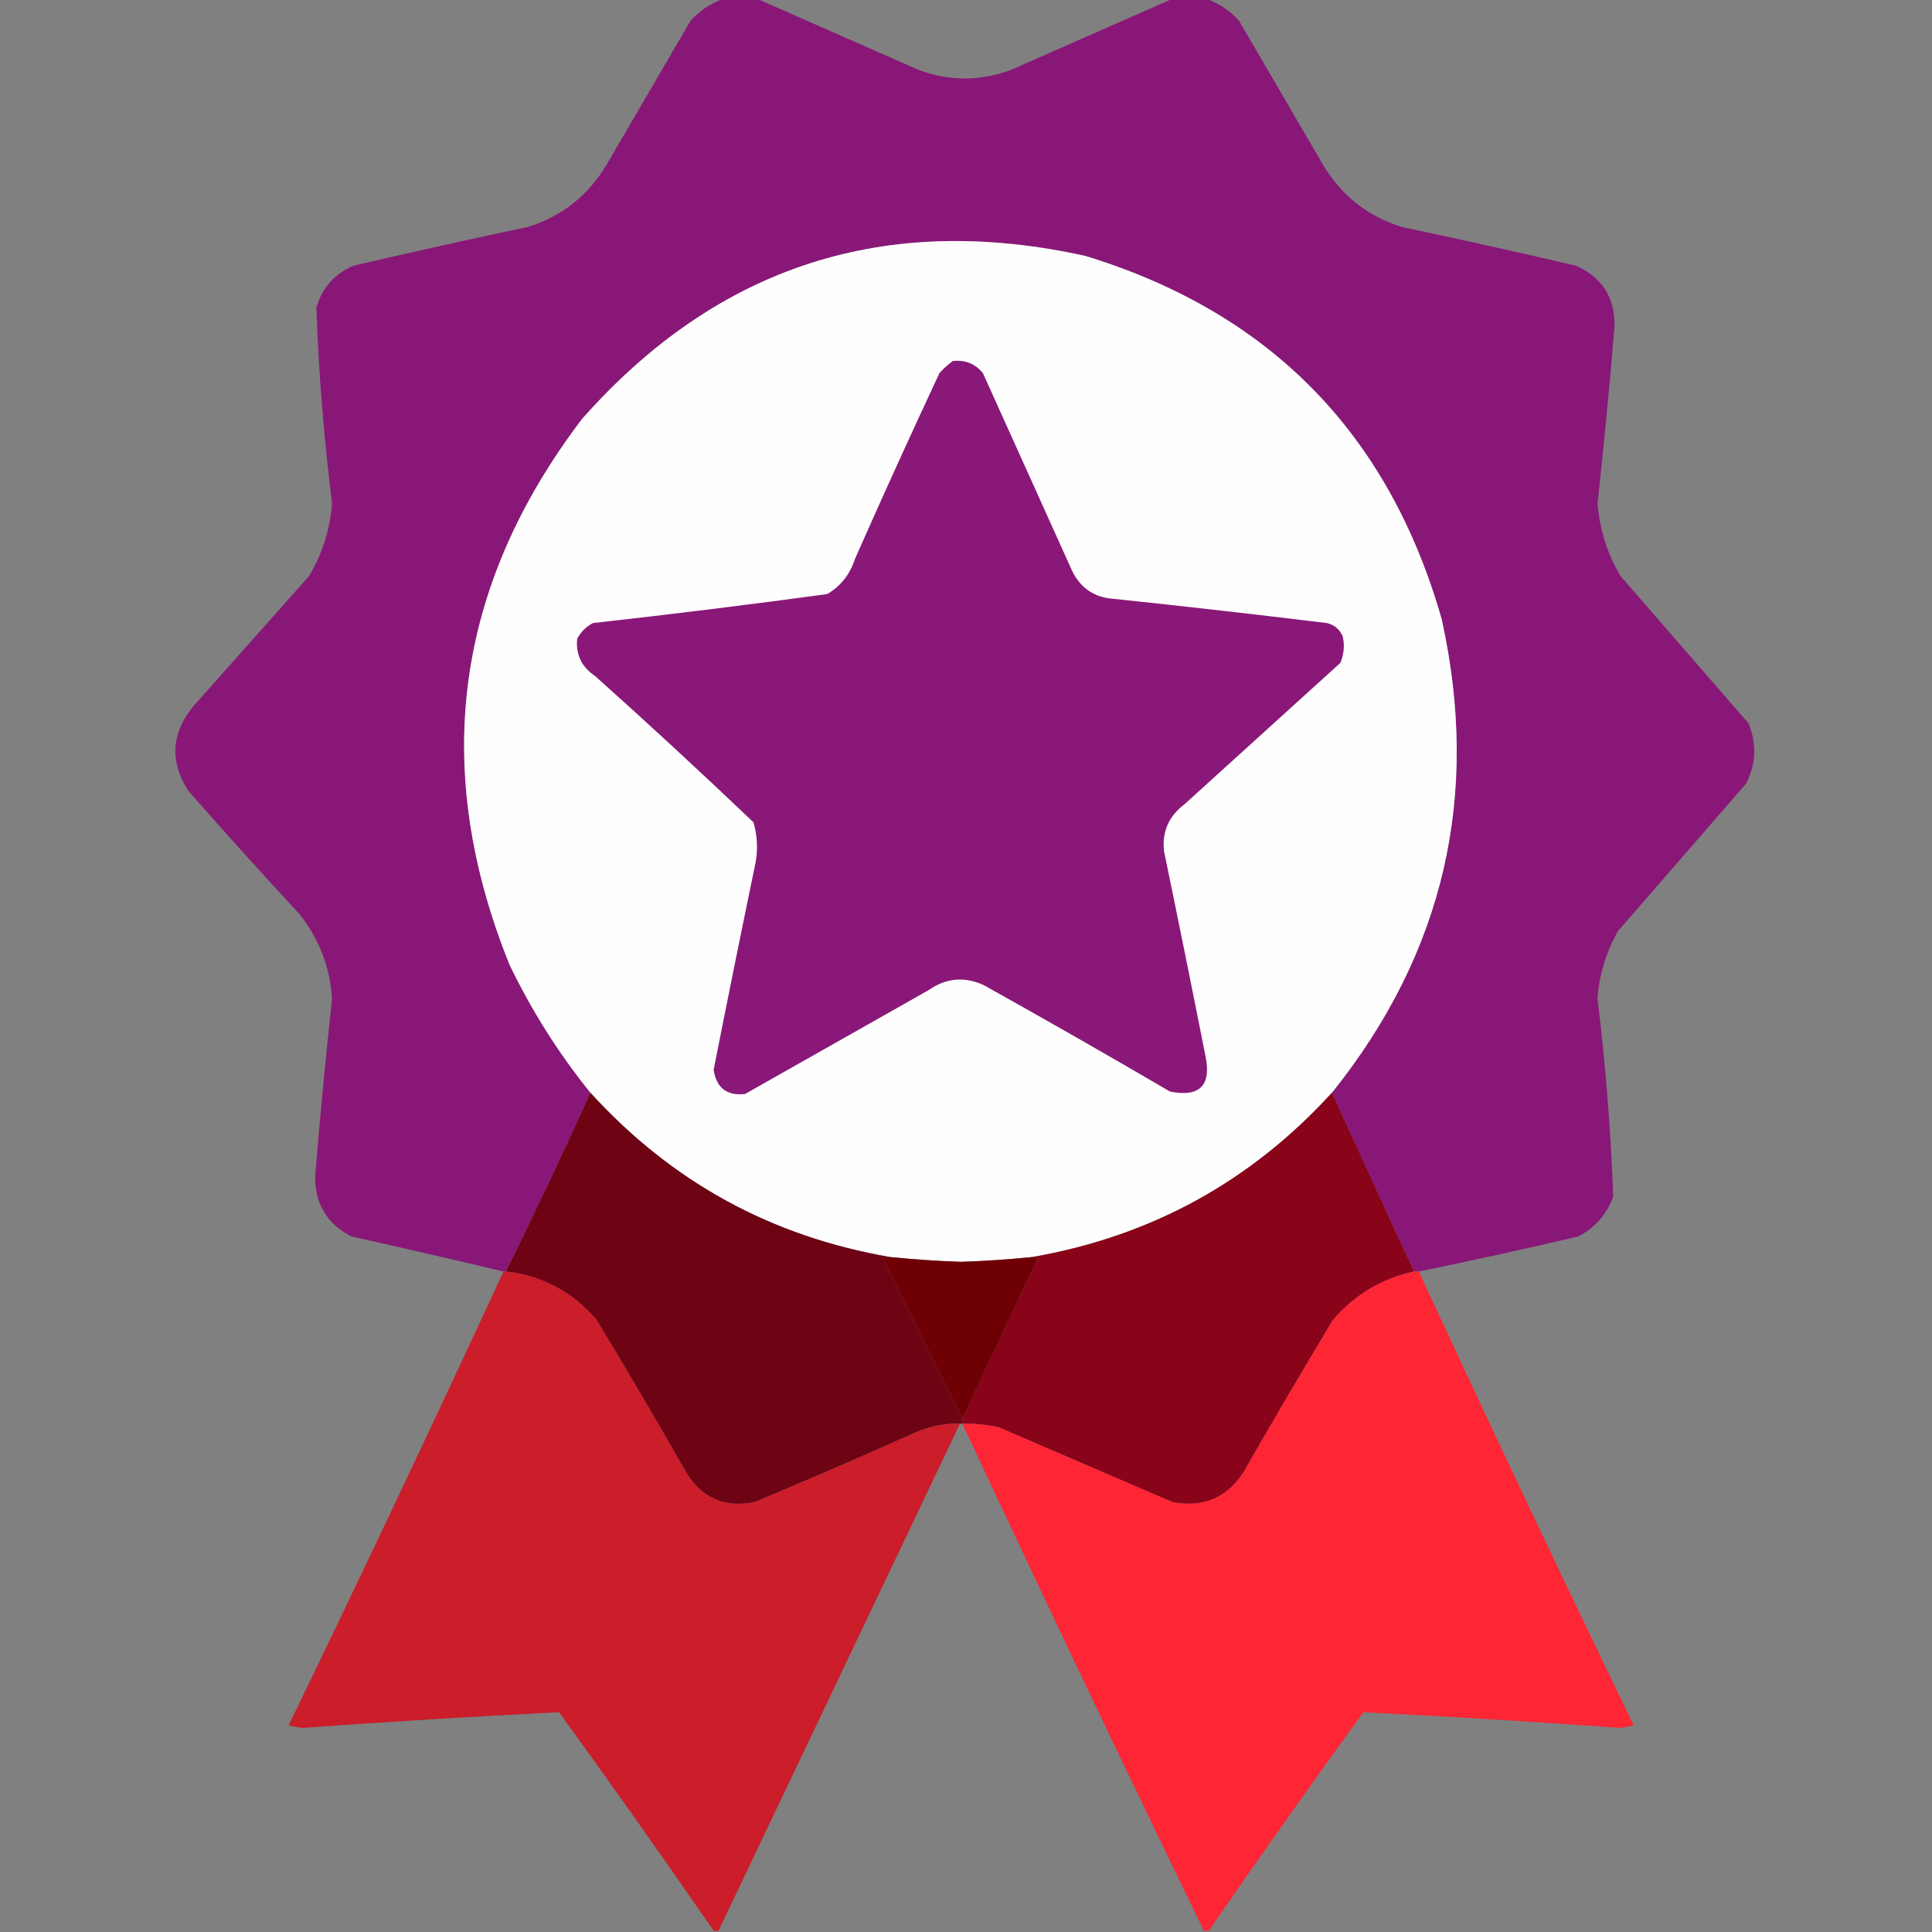 <?xml version="1.0" encoding="UTF-8"?>
<!DOCTYPE svg PUBLIC "-//W3C//DTD SVG 1.1//EN" "http://www.w3.org/Graphics/SVG/1.1/DTD/svg11.dtd">
<svg xmlns="http://www.w3.org/2000/svg" version="1.1" width="800px" height="800px" style="shape-rendering:geometricPrecision; text-rendering:geometricPrecision; image-rendering:optimizeQuality; fill-rule:evenodd; clip-rule:evenodd" xmlns:xlink="http://www.w3.org/1999/xlink">
<rect width="100%" height="100%" fill="#808080" stroke="none"/>
<g><path style="opacity:0.996" fill="#891778" d="M 299.5,-0.5 C 304.167,-0.5 308.833,-0.5 313.5,-0.5C 335.743,9.283 358.077,19.116 380.5,29C 393.167,33.667 405.833,33.667 418.5,29C 440.923,19.116 463.257,9.283 485.5,-0.5C 490.167,-0.5 494.833,-0.5 499.5,-0.5C 504.674,1.348 509.174,4.348 513,8.5C 524.667,28.5 536.333,48.5 548,68.5C 555.625,81.129 566.459,89.629 580.5,94C 604.557,99.078 628.557,104.411 652.5,110C 663.529,114.885 668.862,123.385 668.5,135.5C 666.497,159.866 664.163,184.199 661.5,208.5C 662.356,219.233 665.522,229.233 671,238.5C 688.667,258.833 706.333,279.167 724,299.5C 727.502,307.984 727.169,316.317 723,324.5C 705.333,344.833 687.667,365.167 670,385.5C 665.05,394.185 662.216,403.518 661.5,413.5C 664.842,440.764 667.009,468.097 668,495.5C 665.311,502.857 660.478,508.357 653.5,512C 631.556,517.153 609.556,521.986 587.5,526.5C 586.833,526.5 586.167,526.5 585.5,526.5C 574.15,501.803 562.817,477.136 551.5,452.5C 597.903,394.691 613.069,329.357 597,256.5C 575.073,179.573 525.906,129.407 449.5,106C 366.574,87.644 297.074,110.144 241,173.5C 188.244,242.936 178.244,318.27 211,399.5C 220.178,418.546 231.345,436.213 244.5,452.5C 233.218,477.343 221.552,502.01 209.5,526.5C 209.167,526.5 208.833,526.5 208.5,526.5C 187.662,521.543 166.662,516.71 145.5,512C 135.356,506.705 130.356,498.372 130.5,487C 132.503,462.468 134.836,437.968 137.5,413.5C 136.629,400.38 132.129,388.713 124,378.5C 108.433,361.689 93.099,344.689 78,327.5C 70.207,315.318 70.873,303.651 80,292.5C 96,274.5 112,256.5 128,238.5C 133.478,229.233 136.644,219.233 137.5,208.5C 134.14,181.573 131.973,154.573 131,127.5C 133.341,119.159 138.507,113.326 146.5,110C 170.443,104.411 194.443,99.078 218.5,94C 232.541,89.629 243.375,81.129 251,68.5C 262.667,48.5 274.333,28.5 286,8.5C 289.826,4.348 294.326,1.348 299.5,-0.5 Z"/></g>
<g><path style="opacity:1" fill="#fefefe" d="M 551.5,452.5 C 517.972,489.266 476.639,511.933 427.5,520.5C 417.694,521.497 407.861,522.163 398,522.5C 388.139,522.163 378.306,521.497 368.5,520.5C 319.371,512.035 278.038,489.369 244.5,452.5C 231.345,436.213 220.178,418.546 211,399.5C 178.244,318.27 188.244,242.936 241,173.5C 297.074,110.144 366.574,87.644 449.5,106C 525.906,129.407 575.073,179.573 597,256.5C 613.069,329.357 597.903,394.691 551.5,452.5 Z"/></g>
<g><path style="opacity:1" fill="#891878" d="M 394.5,149.5 C 399.609,148.923 403.776,150.59 407,154.5C 419.333,181.833 431.667,209.167 444,236.5C 447.551,243.699 453.384,247.532 461.5,248C 490.864,251.094 520.198,254.427 549.5,258C 552.583,258.786 554.749,260.619 556,263.5C 556.837,267.295 556.504,270.961 555,274.5C 533.5,294 512,313.5 490.5,333C 483.939,337.949 481.105,344.449 482,352.5C 487.795,380.477 493.462,408.477 499,436.5C 501.86,449.302 497.026,454.468 484.5,452C 458.996,437.08 433.329,422.414 407.5,408C 399.466,404.237 391.799,404.903 384.5,410C 359.167,424.333 333.833,438.667 308.5,453C 300.994,453.83 296.661,450.497 295.5,443C 301.205,414.143 307.038,385.309 313,356.5C 313.839,351.079 313.506,345.746 312,340.5C 290.519,320.022 268.686,299.855 246.5,280C 240.844,276.193 238.344,271.027 239,264.5C 240.5,261.667 242.667,259.5 245.5,258C 277.901,254.385 310.234,250.385 342.5,246C 348.112,242.706 351.946,237.873 354,231.5C 365.393,205.714 377.059,180.048 389,154.5C 390.73,152.598 392.563,150.931 394.5,149.5 Z"/></g>
<g><path style="opacity:1" fill="#6e0314" d="M 244.5,452.5 C 278.038,489.369 319.371,512.035 368.5,520.5C 367.448,520.351 366.448,520.517 365.5,521C 376.418,543.336 387.418,565.502 398.5,587.5C 398.5,588.167 398.5,588.833 398.5,589.5C 398.167,589.5 397.833,589.5 397.5,589.5C 391.262,589.392 385.262,590.559 379.5,593C 357.283,602.942 334.95,612.609 312.5,622C 300.03,624.513 290.53,620.346 284,609.5C 271.919,588.336 259.586,567.336 247,546.5C 237.085,534.959 224.585,528.293 209.5,526.5C 221.552,502.01 233.218,477.343 244.5,452.5 Z"/></g>
<g><path style="opacity:1" fill="#890319" d="M 551.5,452.5 C 562.817,477.136 574.15,501.803 585.5,526.5C 572.152,529.428 560.985,536.094 552,546.5C 539.414,567.336 527.081,588.336 515,609.5C 508.058,620.265 498.225,624.431 485.5,622C 461.5,611.667 437.5,601.333 413.5,591C 408.552,589.95 403.552,589.45 398.5,589.5C 398.5,588.833 398.5,588.167 398.5,587.5C 408.822,565.522 419.155,543.522 429.5,521.5C 429.043,520.702 428.376,520.369 427.5,520.5C 476.639,511.933 517.972,489.266 551.5,452.5 Z"/></g>
<g><path style="opacity:1" fill="#6e0005" d="M 368.5,520.5 C 378.306,521.497 388.139,522.163 398,522.5C 407.861,522.163 417.694,521.497 427.5,520.5C 428.376,520.369 429.043,520.702 429.5,521.5C 419.155,543.522 408.822,565.522 398.5,587.5C 387.418,565.502 376.418,543.336 365.5,521C 366.448,520.517 367.448,520.351 368.5,520.5 Z"/></g>
<g><path style="opacity:0.997" fill="#cb1d2a" d="M 208.5,526.5 C 208.833,526.5 209.167,526.5 209.5,526.5C 224.585,528.293 237.085,534.959 247,546.5C 259.586,567.336 271.919,588.336 284,609.5C 290.53,620.346 300.03,624.513 312.5,622C 334.95,612.609 357.283,602.942 379.5,593C 385.262,590.559 391.262,589.392 397.5,589.5C 364.164,659.505 330.831,729.505 297.5,799.5C 296.833,799.5 296.167,799.5 295.5,799.5C 274.545,769.099 253.212,738.933 231.5,709C 196.003,710.766 160.503,712.933 125,715.5C 123.167,715.167 121.333,714.833 119.5,714.5C 149.724,652.054 179.391,589.387 208.5,526.5 Z"/></g>
<g><path style="opacity:0.994" fill="#fe2535" d="M 585.5,526.5 C 586.167,526.5 586.833,526.5 587.5,526.5C 616.603,589.376 646.27,652.043 676.5,714.5C 674.667,714.833 672.833,715.167 671,715.5C 635.497,712.933 599.997,710.766 564.5,709C 542.779,738.962 521.445,769.128 500.5,799.5C 499.833,799.5 499.167,799.5 498.5,799.5C 464.623,729.747 431.29,659.747 398.5,589.5C 403.552,589.45 408.552,589.95 413.5,591C 437.5,601.333 461.5,611.667 485.5,622C 498.225,624.431 508.058,620.265 515,609.5C 527.081,588.336 539.414,567.336 552,546.5C 560.985,536.094 572.152,529.428 585.5,526.5 Z"/></g>
</svg>
